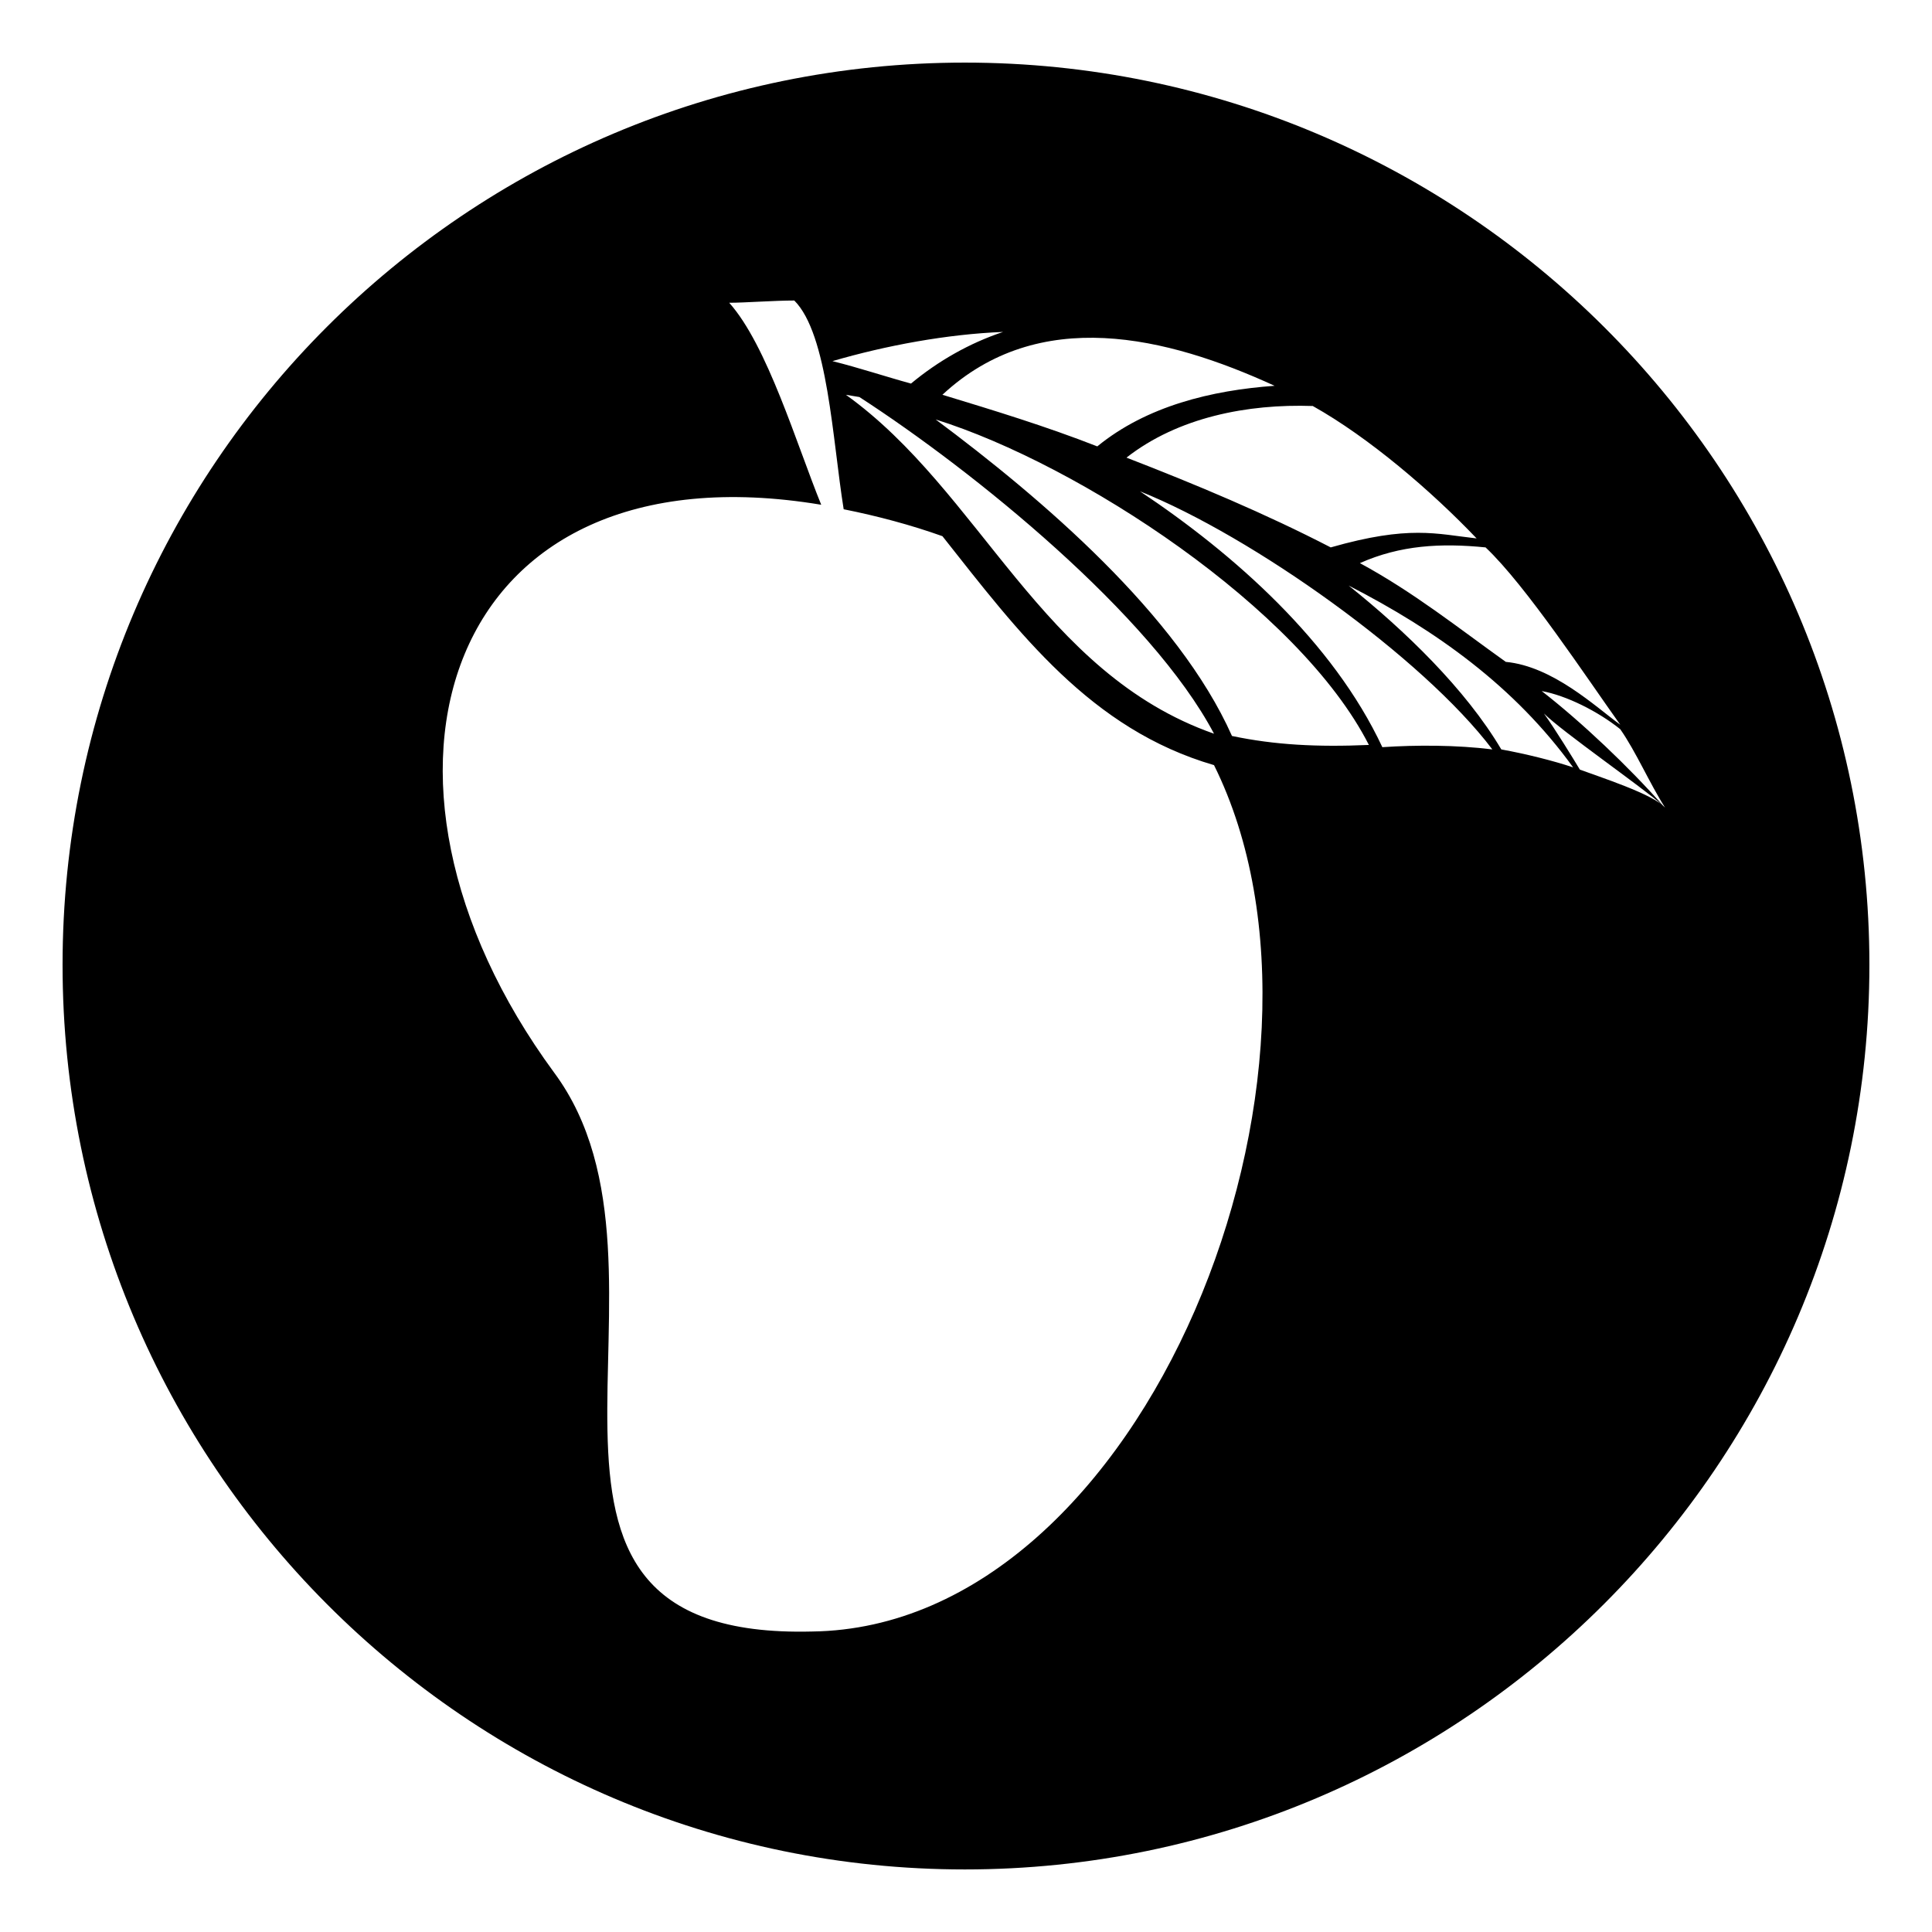 <?xml version="1.0" encoding="UTF-8"?>
<!-- Uploaded to: SVG Repo, www.svgrepo.com, Generator: SVG Repo Mixer Tools -->
<svg fill="#000000" width="800px" height="800px" version="1.1" viewBox="144 144 512 512" xmlns="http://www.w3.org/2000/svg">
 <path d="m399.7 160.59c132.05 0 239.71 107.07 239.71 239.12s-107.66 239.71-239.71 239.71-239.12-107.66-239.12-239.71 107.07-239.12 239.12-239.12zm10.113 71.379c-8.922 2.973-17.25 7.734-24.387 13.68-6.543-1.785-13.68-4.164-20.82-5.949 14.277-4.164 30.336-7.137 45.207-7.734zm-38.066 17.25c30.336 19.629 77.324 57.695 93.98 89.223-45.801-16.059-61.859-64.238-97.551-89.816zm-10.113 28.551c-6.543-16.059-14.277-42.23-24.387-53.535 4.164 0 11.895-0.594 17.25-0.594 8.922 8.922 10.113 36.879 13.086 55.316 8.922 1.785 17.844 4.164 26.172 7.137 20.223 25.578 39.258 51.152 71.973 60.672 39.852 80.301-17.844 228.41-106.47 229.6-92.793 2.379-29.145-95.172-68.402-148.11-57.695-78.516-29.145-167.14 70.781-150.49zm108.85 61.266c-14.277-32.121-50.559-63.051-78.516-83.867 38.066 11.895 96.359 49.965 114.8 86.25-13.68 0.594-24.98 0-36.285-2.379zm39.852 2.973c-13.086-27.957-39.258-51.152-64.238-67.809 29.742 11.895 74.945 44.016 93.387 68.402-9.516-1.191-20.223-1.191-29.145-0.594zm31.523 0.594c-9.516-16.059-25.578-31.523-40.449-43.422 23.199 11.895 44.016 26.766 59.48 48.18-5.352-1.785-12.492-3.57-19.035-4.758zm20.82 5.352c-1.785-2.973-6.543-10.707-9.516-14.871 4.758 4.758 26.172 19.629 31.523 24.387-8.922-10.113-21.414-22.008-32.121-30.336 6.543 1.191 14.871 5.352 20.82 10.113 4.164 5.949 7.734 14.277 11.895 20.82-2.973-3.57-17.844-8.328-22.602-10.113zm10.707-11.895c-6.543-4.758-17.844-15.465-30.336-16.656-12.492-8.922-24.387-18.438-38.664-26.172 10.707-4.758 21.414-5.352 33.309-4.164 10.707 10.113 26.766 34.5 35.688 46.992zm-38.066-49.371c-10.707-1.191-17.844-3.57-38.664 2.379-17.25-8.922-35.688-16.656-54.129-23.793 13.68-10.707 32.121-14.277 49.371-13.68 14.871 8.328 31.523 22.602 43.422 35.094zm-53.535-40.449c-16.656 1.191-33.906 5.352-46.992 16.059-13.68-5.352-27.363-9.516-41.043-13.68 25.578-23.793 59.48-15.465 88.031-2.379z" fill-rule="evenodd"/>
</svg>